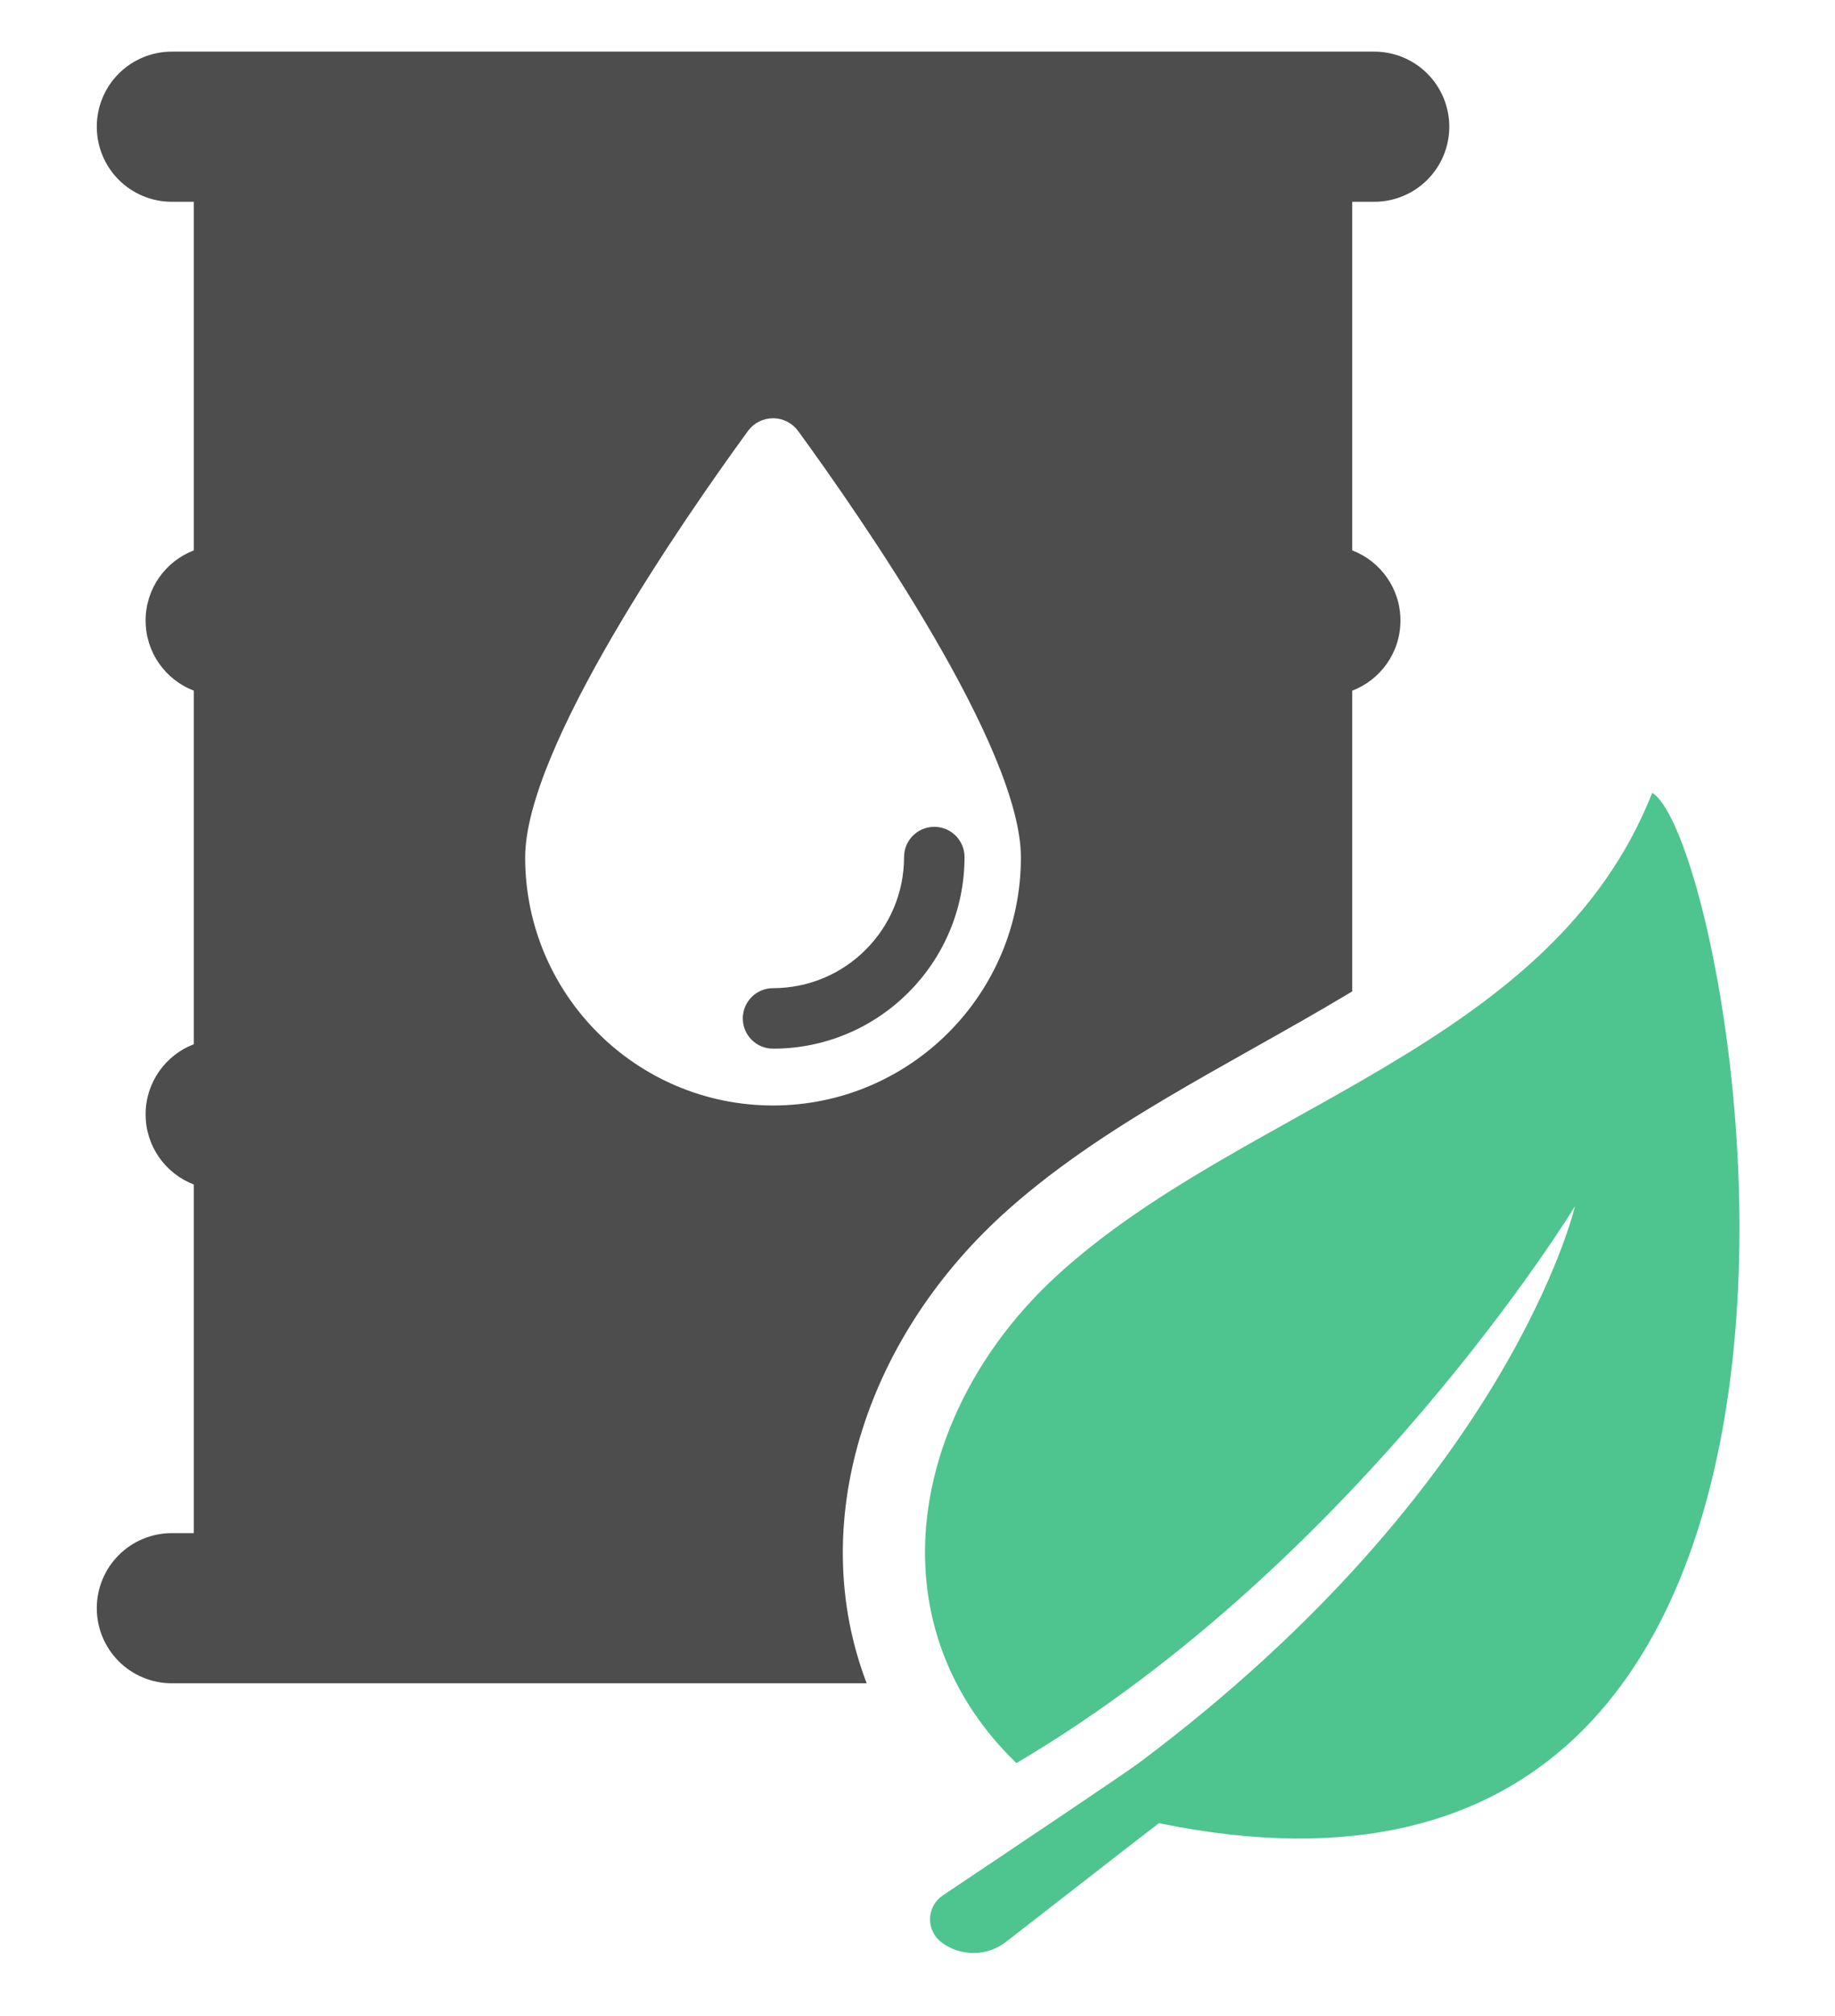<?xml version="1.0" encoding="UTF-8" standalone="no"?><!DOCTYPE svg PUBLIC "-//W3C//DTD SVG 1.1//EN" "http://www.w3.org/Graphics/SVG/1.1/DTD/svg11.dtd"><svg width="100%" height="100%" viewBox="0 0 736 808" version="1.1" xmlns="http://www.w3.org/2000/svg" xmlns:xlink="http://www.w3.org/1999/xlink" xml:space="preserve" xmlns:serif="http://www.serif.com/" style="fill-rule:evenodd;clip-rule:evenodd;stroke-linejoin:round;stroke-miterlimit:2;"><rect id="Bio-Oil" x="0.774" y="0.983" width="734.945" height="806.291" style="fill:none;"/><g><path d="M377.676,778.652c-3.004,-2.237 -4.737,-5.791 -4.65,-9.535c0.088,-3.744 1.985,-7.214 5.09,-9.308c24.281,-16.24 73.147,-48.977 78.613,-53.063c149.17,-111.526 174.985,-223.24 174.985,-223.24c-0,-0 -86.355,142.073 -224.047,223.24c-59.16,-57.211 -41.595,-142.495 16.28,-195.455c74.874,-68.517 198.358,-91.124 238.746,-193.498c34.506,21.295 113.667,477.043 -197.85,413.043c-0.117,-0.024 -40.119,31.073 -61.303,47.549c-7.578,5.893 -18.157,6.005 -25.857,0.273c-0.002,-0.002 -0.005,-0.004 -0.007,-0.006Z" style="fill:#4ec48f;"/><path d="M347.622,674.756c-24.419,-63.703 -0.622,-137.413 54.232,-187.609c39.018,-35.705 90.44,-59.86 137.631,-88.014c0.964,-0.575 1.927,-1.152 2.884,-1.729l-0,-120.538c11.31,-4.327 19.341,-15.282 19.341,-28.113c-0,-0.004 -0,-0.009 -0,-0.014c-0,-12.83 -8.031,-23.785 -19.341,-28.112l-0,-139.741l8.838,-0c7.98,-0 15.633,-3.171 21.276,-8.813c5.643,-5.643 8.813,-13.296 8.813,-21.277l-0,-0.013c-0,-7.981 -3.17,-15.634 -8.813,-21.277c-5.643,-5.642 -13.296,-8.813 -21.276,-8.813l-482.301,0c-7.98,0 -15.634,3.171 -21.276,8.813c-5.643,5.643 -8.813,13.296 -8.813,21.277l-0,0.013c-0,7.981 3.17,15.634 8.813,21.277c5.642,5.642 13.296,8.813 21.276,8.813l8.838,-0l-0,139.741c-11.311,4.327 -19.342,15.282 -19.342,28.112c0,0.005 0,0.01 0,0.014c0,12.831 8.031,23.786 19.342,28.113l-0,141.717c-11.311,4.328 -19.342,15.282 -19.342,28.113c0,0.005 0,0.009 0,0.014c0,12.83 8.031,23.785 19.342,28.112l-0,139.742l-8.838,-0c-7.98,-0 -15.634,3.17 -21.276,8.813c-5.643,5.642 -8.813,13.296 -8.813,21.276l-0,0.014c-0,7.98 3.17,15.633 8.813,21.276c5.642,5.643 13.296,8.813 21.276,8.813l278.716,-0Zm-37.566,-231.613c-54.87,0 -99.417,-44.547 -99.417,-99.417c-0,-44.073 64.141,-136.373 89.384,-170.992c2.347,-3.191 6.072,-5.075 10.033,-5.075c3.962,-0 7.687,1.884 10.034,5.075c25.243,34.619 89.384,126.919 89.384,170.992c-0,54.87 -44.548,99.417 -99.418,99.417Zm52.552,-99.58c0,29.005 -23.548,52.552 -52.552,52.552c-6.693,0 -12.127,5.434 -12.127,12.127c0,6.693 5.434,12.127 12.127,12.127c42.391,0 76.806,-34.415 76.806,-76.806c0,-6.693 -5.434,-12.127 -12.127,-12.127c-6.693,0 -12.127,5.434 -12.127,12.127Z" style="fill:#4d4d4d;"/></g></svg>